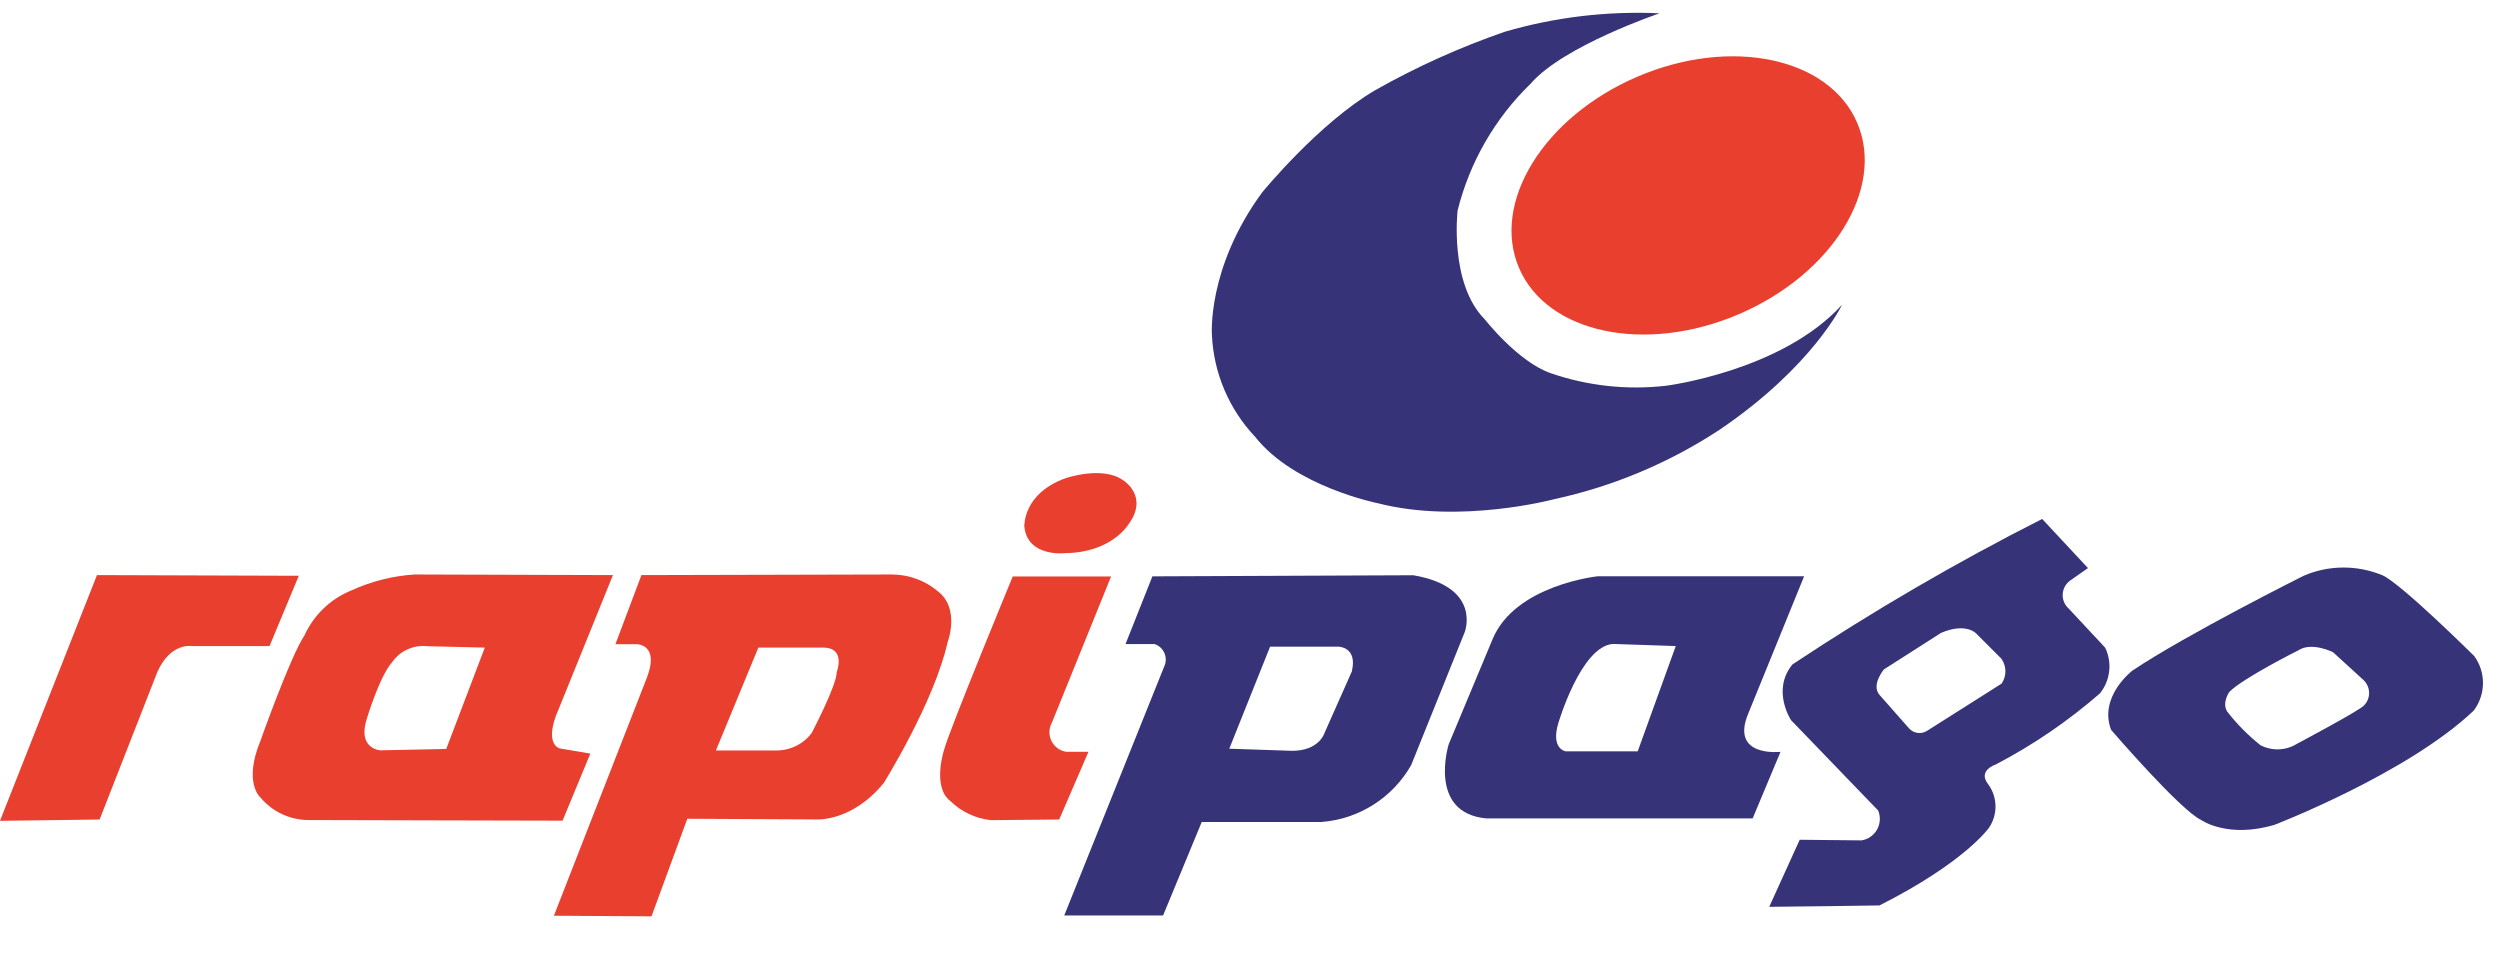 <svg width="52" height="20" viewBox="0 0 52 20" fill="none" xmlns="http://www.w3.org/2000/svg">
<path d="M23.11 11.991H21.065C21.065 11.991 19.758 15.155 19.641 15.583C19.641 15.583 19.38 16.367 19.766 16.66C19.994 16.884 20.29 17.025 20.607 17.059L22.031 17.046L22.64 15.638H22.183C22.048 15.619 21.932 15.535 21.871 15.414C21.811 15.292 21.814 15.148 21.88 15.03L23.11 11.991Z" fill="#E83F2E"/>
<path d="M22.17 9.945C22.17 9.945 22.93 9.684 23.358 9.987C23.358 9.987 23.91 10.319 23.468 10.912C23.468 10.912 23.123 11.492 22.162 11.505C22.162 11.505 21.36 11.602 21.305 10.938C21.313 10.941 21.271 10.264 22.17 9.945Z" fill="#E83F2E"/>
<path fill-rule="evenodd" clip-rule="evenodd" d="M23.97 11.988L29.396 11.965C30.828 12.21 30.467 13.146 30.467 13.146L29.352 15.915C28.963 16.598 28.259 17.042 27.476 17.098H24.996L24.192 19.042H22.136L24.215 13.864C24.257 13.776 24.259 13.674 24.22 13.585C24.182 13.495 24.107 13.427 24.014 13.396H23.411L23.97 11.988ZM27.544 15.259L28.124 13.953L28.121 13.95C28.233 13.459 27.847 13.451 27.847 13.451H26.418L25.569 15.573L26.875 15.617C27.431 15.617 27.544 15.259 27.544 15.259Z" fill="#373379"/>
<path fill-rule="evenodd" clip-rule="evenodd" d="M37.526 11.986L36.363 14.844C35.982 15.761 37.035 15.638 37.035 15.638L36.455 17.023H30.916C29.686 16.91 30.133 15.481 30.133 15.481L31.047 13.292C31.517 12.164 33.236 11.986 33.236 11.986H37.526ZM32.567 15.628H34.064L34.856 13.438L33.55 13.394C32.881 13.441 32.411 15.048 32.411 15.048C32.254 15.583 32.567 15.628 32.567 15.628Z" fill="#373379"/>
<path fill-rule="evenodd" clip-rule="evenodd" d="M43.028 12.657L43.788 13.472C43.938 13.784 43.895 14.154 43.678 14.423C43.016 14.999 42.288 15.496 41.51 15.902C41.51 15.902 41.123 16.027 41.358 16.317C41.551 16.584 41.556 16.943 41.372 17.216C41.372 17.216 40.875 17.934 39.093 18.833C39.093 18.833 37.132 18.862 36.8 18.862L37.434 17.467L38.72 17.48C38.857 17.458 38.976 17.374 39.044 17.253C39.111 17.131 39.119 16.986 39.065 16.858L37.254 14.98C37.254 14.98 36.842 14.358 37.283 13.82C38.954 12.711 40.688 11.7 42.477 10.794L43.43 11.816L43.057 12.077C42.966 12.144 42.91 12.248 42.904 12.36C42.898 12.473 42.944 12.582 43.028 12.657ZM40.086 15.199L41.633 14.219C41.741 14.062 41.739 13.854 41.628 13.7L41.105 13.177C41.105 13.177 40.896 12.942 40.374 13.164L39.185 13.924C39.185 13.924 38.921 14.24 39.088 14.447L39.71 15.152C39.807 15.258 39.966 15.278 40.086 15.199Z" fill="#373379"/>
<path fill-rule="evenodd" clip-rule="evenodd" d="M49.546 11.962C49.92 12.114 51.466 13.648 51.466 13.648C51.711 13.988 51.705 14.447 51.453 14.781C50.071 16.093 47.31 17.156 47.31 17.156C46.34 17.446 45.789 17.059 45.789 17.059C45.348 16.853 43.911 15.181 43.911 15.181C43.647 14.489 44.352 13.95 44.352 13.95C45.486 13.19 47.916 11.976 47.916 11.976C48.435 11.752 49.023 11.748 49.546 11.962ZM47.777 15.471C47.777 15.471 49.159 14.737 49.172 14.669H49.175C49.243 14.598 49.28 14.503 49.277 14.405C49.275 14.307 49.233 14.214 49.162 14.146L48.527 13.566C48.527 13.566 48.086 13.344 47.809 13.525C47.809 13.525 46.646 14.107 46.367 14.395C46.367 14.395 46.189 14.656 46.354 14.836C46.549 15.082 46.772 15.304 47.017 15.5C47.258 15.625 47.547 15.614 47.777 15.471Z" fill="#373379"/>
<path fill-rule="evenodd" clip-rule="evenodd" d="M18.549 11.949C18.904 11.95 19.248 12.076 19.518 12.307C19.973 12.668 19.711 13.357 19.711 13.355C19.429 14.611 18.384 16.283 18.384 16.283C17.695 17.127 16.934 17.044 16.934 17.044L14.296 17.03L13.551 19.06L11.521 19.047L13.452 14.104C13.729 13.399 13.245 13.399 13.245 13.399H12.801L13.342 11.962L18.549 11.949ZM16.882 15.249C16.882 15.249 17.404 14.256 17.404 13.979C17.404 13.979 17.598 13.483 17.141 13.47H15.774L14.891 15.609H16.198C16.468 15.596 16.718 15.464 16.882 15.249Z" fill="#E83F2E"/>
<path fill-rule="evenodd" clip-rule="evenodd" d="M12.749 11.962L11.602 14.794C11.602 14.794 11.312 15.413 11.631 15.565L12.279 15.675L11.701 17.07L6.424 17.057C6.035 17.058 5.665 16.886 5.416 16.586C5.416 16.586 5.058 16.283 5.416 15.413C5.416 15.413 6.035 13.663 6.333 13.216C6.528 12.789 6.879 12.453 7.315 12.278C7.727 12.09 8.169 11.979 8.621 11.949L12.749 11.962ZM7.913 15.607L9.282 15.578L10.084 13.47L8.883 13.441C8.599 13.411 8.322 13.537 8.159 13.77C7.898 14.06 7.636 14.93 7.636 14.93C7.417 15.581 7.913 15.607 7.913 15.607Z" fill="#E83F2E"/>
<path d="M6.215 11.976L5.606 13.438H3.992C3.992 13.438 3.55 13.355 3.273 13.977L2.072 17.046L0 17.073L2.017 11.962L6.215 11.976Z" fill="#E83F2E"/>
<ellipse cx="35.113" cy="4.065" rx="3.827" ry="2.686" transform="rotate(-23.24 35.113 4.065)" fill="#E83F2E"/>
<path d="M34.519 0.277C34.519 0.277 32.515 0.954 31.838 1.74C31.095 2.46 30.569 3.374 30.318 4.379C30.318 4.379 30.14 5.899 30.885 6.644C30.885 6.644 31.575 7.527 32.254 7.762C33.025 8.028 33.847 8.117 34.657 8.023C34.657 8.023 37.061 7.72 38.315 6.338C38.315 6.338 37.706 7.623 35.773 8.935C34.721 9.627 33.55 10.119 32.319 10.385C32.319 10.385 30.37 10.907 28.662 10.468C28.662 10.468 26.922 10.123 26.107 9.086C25.564 8.512 25.245 7.762 25.208 6.973C25.208 6.973 25.098 5.578 26.253 4.002C26.253 4.002 27.426 2.565 28.604 1.876C29.463 1.39 30.365 0.984 31.298 0.661C32.343 0.356 33.431 0.226 34.519 0.277Z" fill="#373379"/>
</svg>
